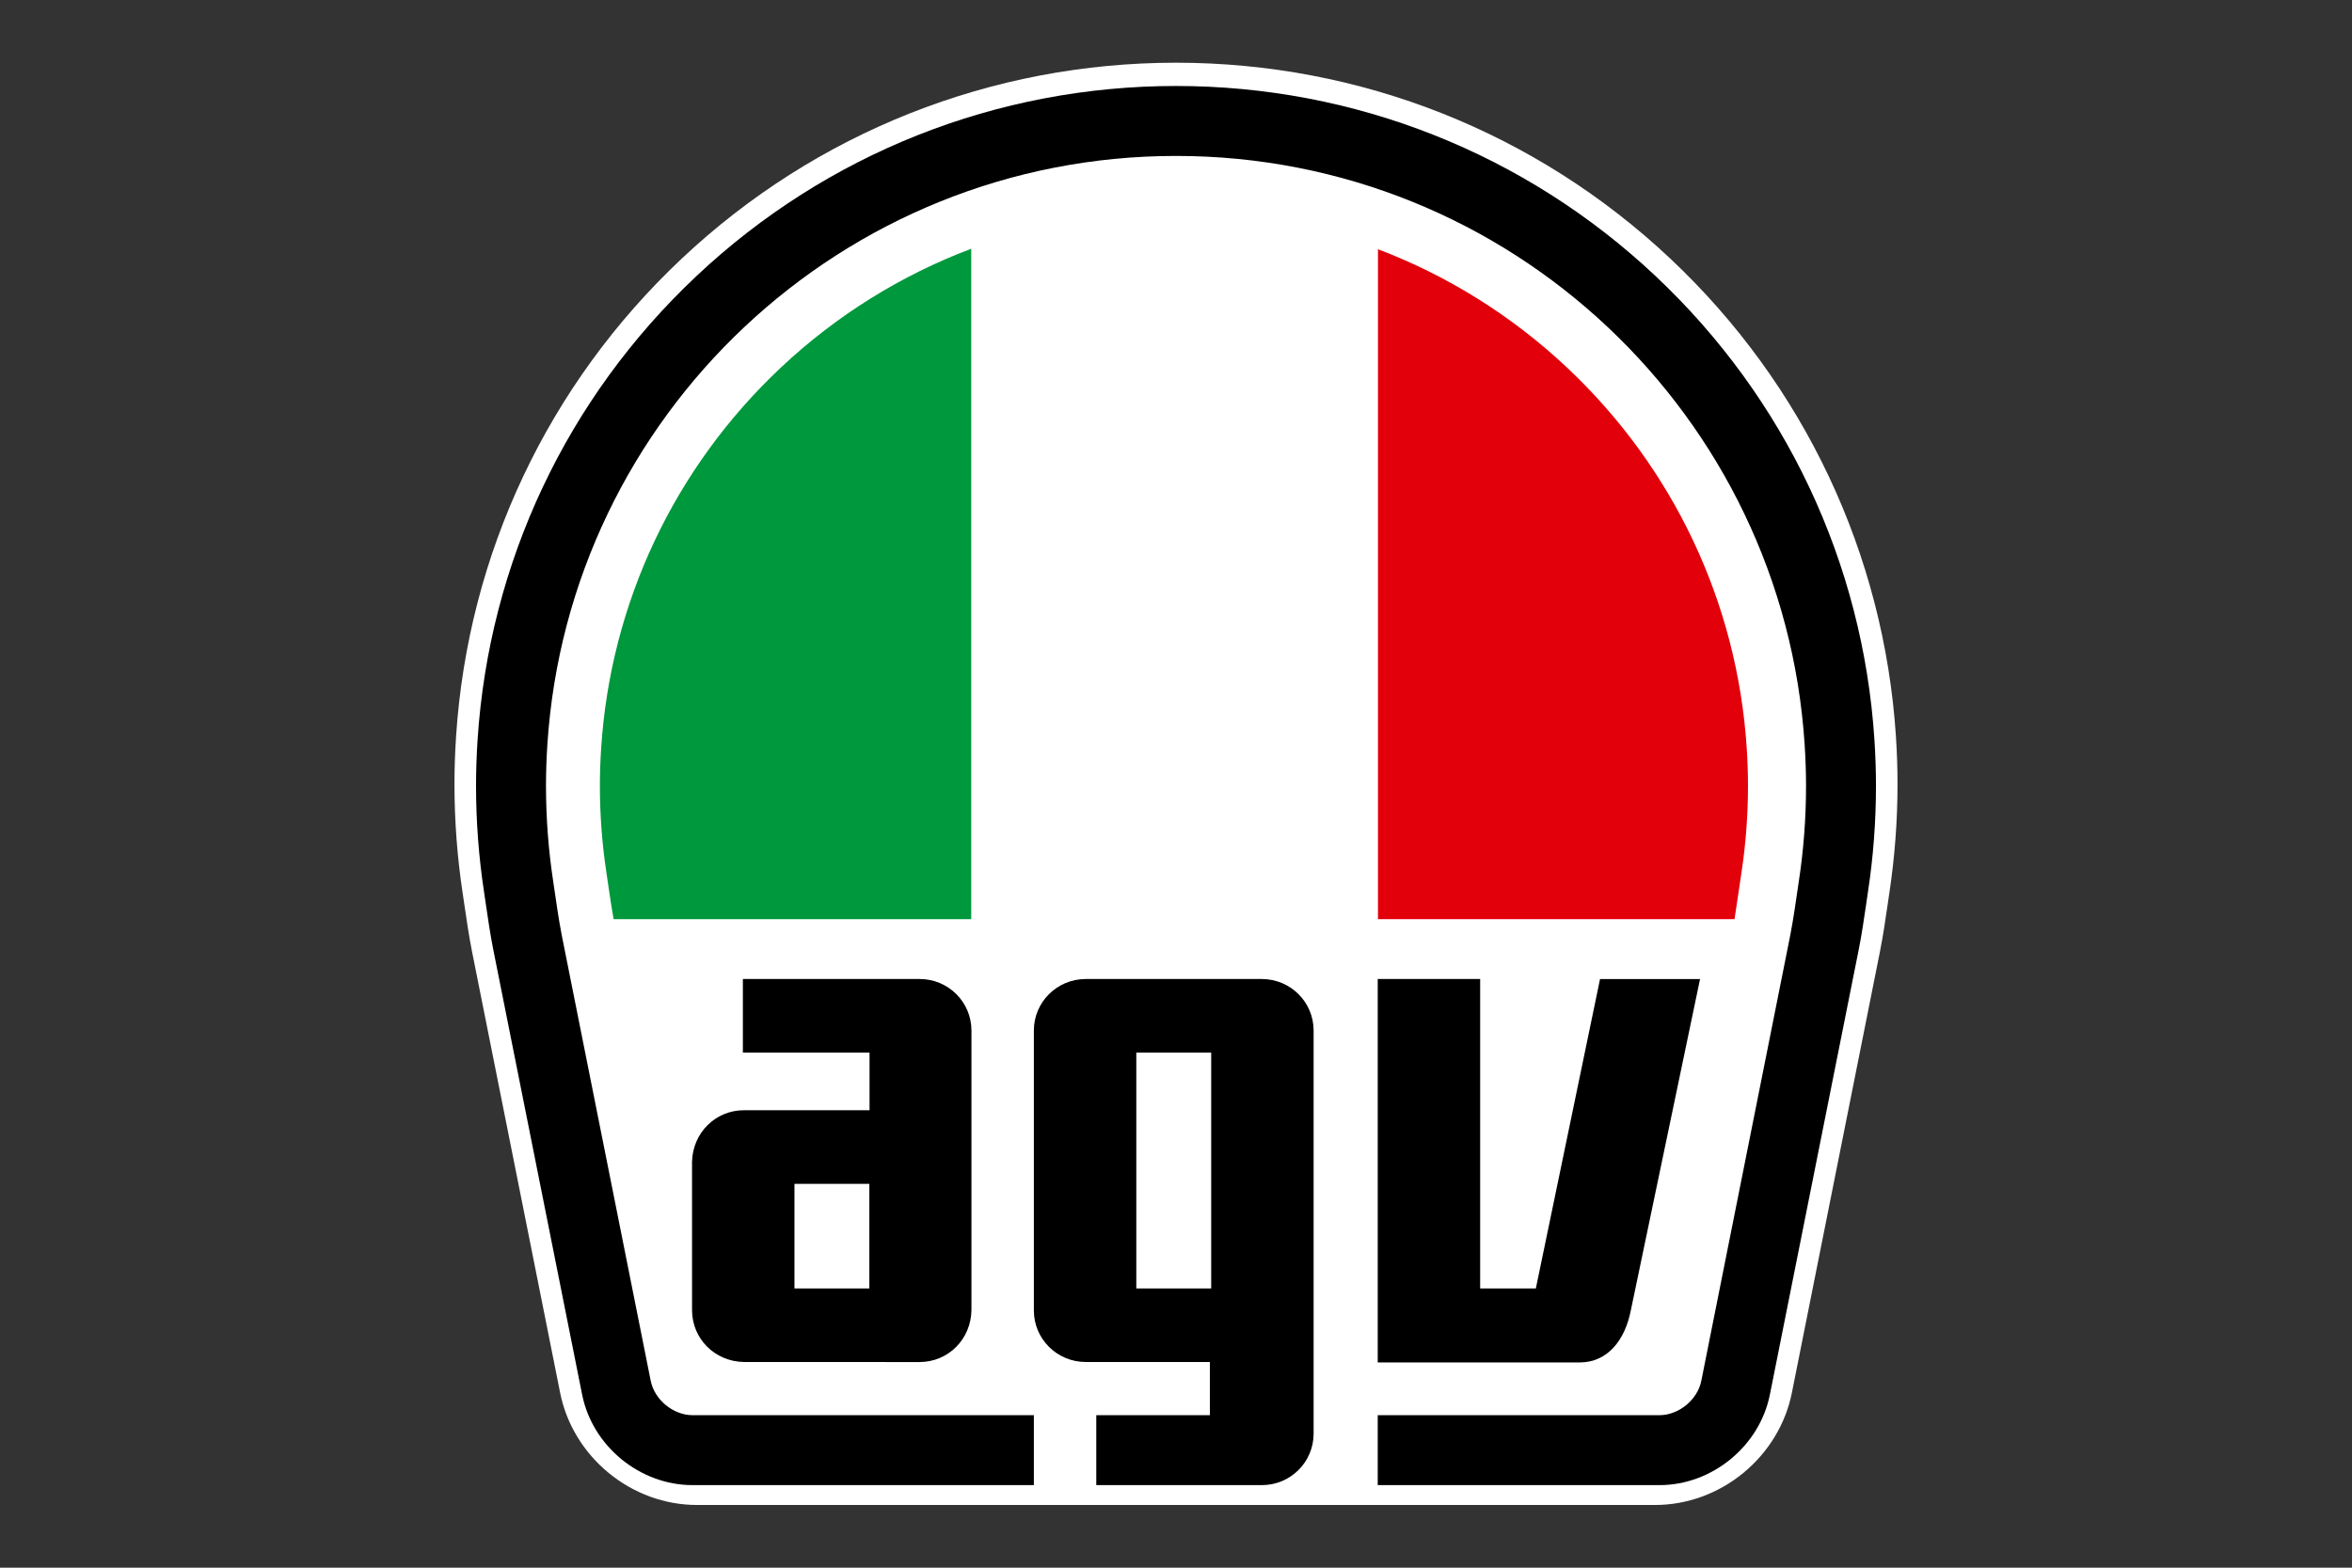 <?xml version="1.0" encoding="utf-8"?>
<!-- Generator: Adobe Illustrator 16.0.0, SVG Export Plug-In . SVG Version: 6.00 Build 0)  -->
<!DOCTYPE svg PUBLIC "-//W3C//DTD SVG 1.1//EN" "http://www.w3.org/Graphics/SVG/1.1/DTD/svg11.dtd">
<svg version="1.1" id="Layer_1" xmlns="http://www.w3.org/2000/svg" xmlns:xlink="http://www.w3.org/1999/xlink" x="0px" y="0px"
	 width="300px" height="200px" viewBox="0 0 300 200" enable-background="new 0 0 300 200" xml:space="preserve">
<rect x="0" y="0" width="300" height="200" fill="#333333" stroke="none"/>
<g>
	<g>
		<path fill="#FFFFFF" d="M213.051,32.994C195.922,16.876,173.529,8,150.001,8c-23.529,0-45.92,8.876-63.05,24.994
			C69.902,49.037,59.68,70.704,58.169,94.003c-0.134,2.062-0.201,4.092-0.201,6.029c0,4.661,0.353,9.35,1.049,13.938
			c0.07,0.455,0.137,0.908,0.2,1.35l0.057,0.385c0.259,1.785,0.528,3.631,0.936,5.709l11.239,56.291
			c0.789,3.957,2.99,7.586,6.198,10.217S84.843,192,88.878,192h122.243c4.035,0,8.023-1.447,11.23-4.078
			c3.209-2.631,5.408-6.26,6.201-10.217l11.242-56.322c0.406-2.062,0.676-3.922,0.938-5.719c0.082-0.561,0.164-1.131,0.25-1.693
			c0.695-4.582,1.049-9.271,1.049-13.938c0-1.946-0.066-3.976-0.199-6.029C240.32,70.706,230.098,49.038,213.051,32.994z"/>
		<path fill="#00983C" d="M123.91,31.723c-8.941,3.369-17.209,8.488-24.331,15.189c-13.567,12.765-21.7,30.001-22.901,48.53
			c-0.107,1.654-0.162,3.276-0.162,4.81c0,3.715,0.282,7.452,0.837,11.108c0.096,0.633,0.186,1.256,0.277,1.875
			c0.202,1.391,0.397,2.715,0.638,4.029h45.643V31.723z"/>
		<path fill="#E2000B" d="M221.24,117.264c0.227-1.434,0.412-2.703,0.604-4.029c0.092-0.619,0.182-1.242,0.277-1.875
			c0.557-3.65,0.836-7.389,0.836-11.108c0-1.546-0.055-3.164-0.16-4.812c-1.203-18.527-9.336-35.763-22.902-48.528
			c-7.076-6.659-15.287-11.759-24.164-15.128v85.479H221.24z"/>
		<path fill="#FFFFFF" d="M174.145,31.201c-7.756-2.738-15.99-4.169-24.407-3.854c-8.419-0.315-16.653,1.116-24.407,3.854
			c-0.476,0.168-0.948,0.344-1.42,0.522v85.541h51.82V31.784C175.203,31.584,174.676,31.389,174.145,31.201z"/>
		<path d="M239.088,94.401c-1.467-22.602-11.383-43.622-27.922-59.186c-16.617-15.634-38.34-24.246-61.165-24.246
			c-22.828,0-44.549,8.612-61.165,24.246c-16.54,15.564-26.457,36.584-27.922,59.182c-0.129,1.994-0.195,3.964-0.195,5.855
			c0,4.521,0.342,9.072,1.019,13.521c0.091,0.6,0.177,1.189,0.261,1.773c0.256,1.764,0.522,3.588,0.913,5.576l11.338,56.793
			c1.313,6.586,7.369,11.551,14.084,11.551h43.535v-8.922H88.335c-2.454,0-4.854-1.967-5.334-4.375l-11.337-56.795
			c-0.466-2.367-0.747-4.594-1.104-6.943c-0.604-3.971-0.918-8.039-0.918-12.179c0-1.772,0.063-3.531,0.176-5.275
			c2.719-41.921,37.574-75.085,80.183-75.085c42.608,0,77.464,33.164,80.183,75.085c0.113,1.744,0.178,3.503,0.178,5.275
			c0,4.14-0.314,8.208-0.92,12.179c-0.357,2.35-0.639,4.576-1.104,6.943l-11.336,56.795c-0.48,2.408-2.881,4.375-5.336,4.375H175.73
			v8.922h35.936c6.713,0,12.77-4.963,14.086-11.551l11.34-56.814c0.391-1.979,0.656-3.814,0.916-5.59
			c0.082-0.574,0.168-1.154,0.254-1.736c0.678-4.443,1.02-8.994,1.02-13.523C239.281,98.368,239.217,96.4,239.088,94.401z"/>
		<path d="M131.87,131.457v35.746c0.008,3.613,2.948,6.545,6.593,6.555h15.856v6.787l-14.488-0.002v8.924h21.129
			c3.646-0.004,6.588-2.941,6.594-6.553v-51.455c-0.006-3.619-2.947-6.549-6.594-6.559h-22.493
			C134.818,124.91,131.878,127.84,131.87,131.457z M144.937,134.289h9.552v30.084h-9.552V134.289z"/>
		<path d="M117.32,124.9H94.754v9.389h16.157v7.354l-16.033-0.004c-3.588,0.006-6.508,2.848-6.608,6.559l0.002,19.016
			c0.035,3.572,2.875,6.465,6.585,6.545l22.445,0.006c3.637-0.004,6.584-2.912,6.608-6.695v-35.611
			C123.905,127.842,120.962,124.904,117.32,124.9z M110.886,164.373h-9.552v-13.344h9.552V164.373z"/>
		<path d="M208.006,167.211l8.838-42.311h-12.756l-8.188,39.473h-7.105V124.9H175.73v48.916h25.758
			C205.074,173.812,207.264,170.943,208.006,167.211z"/>
	</g>
</g>
</svg>
